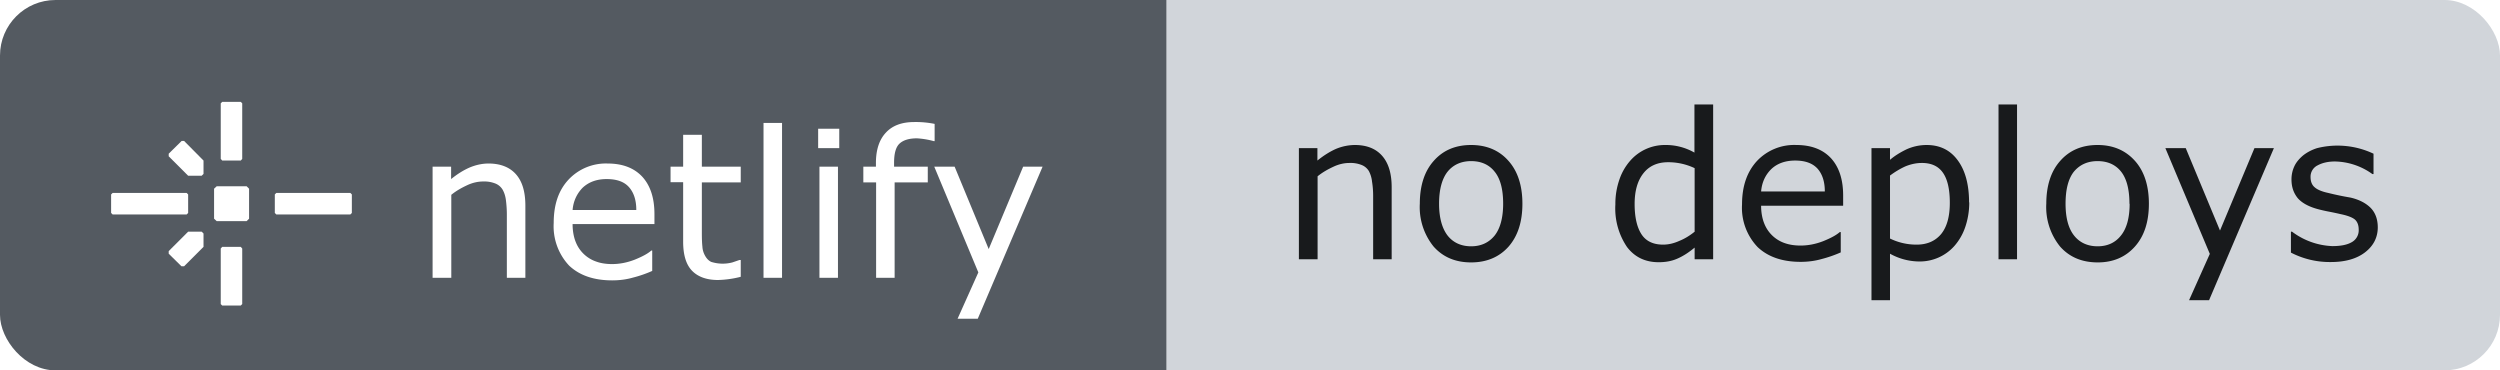 <svg width="135" height="20" fill="none" xmlns="http://www.w3.org/2000/svg"><g clip-path="url(#a)"><path fill="#545A61" d="M0 0h63v20H0z"/><g filter="url(#b)" fill="#fff"><path d="M13.3 10.94h-1.6l-.14-.13V9.19l.14-.13h1.62l.13.13v1.62l-.13.13Zm-3.36 2.44H9.8l-.69-.68v-.14l1.05-1.05h.73l.1.1v.72l-1.05 1.05Zm-.83-5.94V7.3l.7-.69h.13l1.05 1.06v.72l-.1.1h-.73L9.11 7.44Zm.97 3.14h-4L6 10.5v-1l.08-.08h4l.08.08v1l-.08.08Zm8.84 0h-4l-.08-.08v-1l.08-.08h4l.08.08v1l-.08.08Zm-7-3v-3L12 4.5h1l.08.08v3l-.08.09h-1l-.08-.09Zm0 7.84v-3l.08-.09h1l.08.09v3l-.08.08h-1l-.08-.08Z"/></g><g filter="url(#c)"><path d="M28.38 14h-1.01v-3.42c0-.27-.02-.53-.05-.77-.03-.24-.1-.43-.18-.57a.8.8 0 0 0-.39-.33 1.62 1.62 0 0 0-.65-.11c-.28 0-.57.06-.87.2-.3.14-.59.3-.86.52V14h-1.01V8h1v.67c.32-.26.65-.47.99-.62.33-.14.68-.22 1.03-.22.65 0 1.15.2 1.49.59.34.39.5.95.5 1.69V14Zm6.96-2.9h-4.42c0 .37.06.7.17.97a1.82 1.82 0 0 0 1.12 1.06c.25.09.54.13.84.13.41 0 .82-.08 1.23-.24.42-.17.71-.33.89-.49h.05v1.1a6.4 6.4 0 0 1-1.04.36c-.35.1-.72.15-1.12.15-1 0-1.77-.27-2.33-.8a3.1 3.1 0 0 1-.83-2.3c0-.99.26-1.76.8-2.34a2.76 2.76 0 0 1 2.11-.87c.81 0 1.43.24 1.87.71.44.48.66 1.15.66 2.02v.54Zm-.98-.77c0-.53-.14-.94-.4-1.23-.26-.29-.66-.43-1.2-.43-.54 0-.97.16-1.3.47-.31.32-.5.72-.54 1.2h3.44Zm5.63 3.62a5.48 5.48 0 0 1-1.22.17c-.61 0-1.08-.17-1.4-.5-.32-.33-.48-.85-.48-1.58v-3.2h-.68V8h.68V6.28h1.01V8H40v.85h-2.1v2.73c0 .32.01.57.03.74.01.18.06.34.15.5.08.14.18.25.32.32a2.05 2.05 0 0 0 1.15.03l.38-.13H40v.9Zm2.24.05h-1V5.64h1V14Zm3.09-7h-1.14V5.95h1.14V7Zm-.07 7h-1V8h1v6Zm5.23-7.38h-.06a4.43 4.43 0 0 0-.9-.15c-.44 0-.75.1-.95.29-.2.19-.29.54-.29 1.04V8h1.82v.85h-1.79V14h-1V8.85h-.69V8h.68v-.2c0-.71.18-1.26.54-1.64.35-.38.86-.57 1.53-.57a5.14 5.14 0 0 1 1.1.1v.93ZM56.3 8l-3.5 8.21h-1.09l1.12-2.5L50.45 8h1.1l1.84 4.45L55.25 8h1.06Z" fill="#fff"/></g><path fill="#D1D5DA" d="M63 0h72v20H63z"/><path d="M75.15 14h-1v-3.42c0-.27-.02-.53-.06-.77a1.54 1.54 0 0 0-.17-.57.8.8 0 0 0-.39-.33 1.62 1.62 0 0 0-.66-.11c-.27 0-.56.06-.86.2-.3.14-.59.3-.86.52V14h-1.01V8h1v.67c.32-.26.65-.47.98-.62a2.7 2.7 0 0 1 1.04-.22c.65 0 1.14.2 1.48.59.34.39.51.95.51 1.69V14Zm7.06-3c0 .98-.25 1.75-.75 2.32-.5.56-1.18.85-2.02.85-.85 0-1.52-.29-2.02-.85a3.38 3.38 0 0 1-.75-2.32c0-.97.25-1.75.75-2.31.5-.57 1.17-.86 2.02-.86.84 0 1.52.29 2.02.86.5.56.75 1.34.75 2.31Zm-1.04 0c0-.77-.15-1.35-.46-1.73-.3-.38-.73-.57-1.27-.57s-.97.2-1.27.57c-.3.38-.46.96-.46 1.73 0 .75.16 1.33.46 1.72.3.38.73.58 1.27.58s.96-.2 1.27-.58c.3-.38.46-.96.46-1.72Zm11.34 3h-1v-.63c-.3.25-.6.45-.92.59-.31.14-.65.2-1.02.2-.72 0-1.29-.27-1.71-.82a3.71 3.71 0 0 1-.63-2.3 4 4 0 0 1 .22-1.35 3 3 0 0 1 .59-1.02 2.48 2.48 0 0 1 1.86-.84 3.12 3.12 0 0 1 1.6.41v-2.6h1.01V14Zm-1-1.48V9.08a3.32 3.32 0 0 0-1.43-.32c-.58 0-1.02.2-1.33.59-.32.4-.48.95-.48 1.67s.13 1.26.37 1.63c.24.37.63.56 1.17.56.29 0 .58-.07.87-.2.3-.12.57-.29.82-.49Zm8.01-1.41H95.1c0 .36.06.69.17.96a1.82 1.82 0 0 0 1.11 1.06c.26.09.54.13.85.13.41 0 .82-.08 1.23-.24.42-.17.71-.33.89-.49h.05v1.1c-.34.15-.69.27-1.04.36-.35.1-.73.15-1.12.15-1 0-1.77-.27-2.33-.8a3.07 3.07 0 0 1-.84-2.3c0-.99.27-1.76.8-2.34A2.76 2.76 0 0 1 97 7.83c.81 0 1.43.24 1.87.71.44.48.66 1.15.66 2.02v.54Zm-.98-.78c0-.53-.14-.94-.4-1.23-.27-.29-.67-.43-1.2-.43-.54 0-.98.16-1.3.47-.32.32-.5.72-.54 1.2h3.44Zm7.8.6c0 .48-.08.93-.22 1.34a3 3 0 0 1-.59 1.02 2.5 2.5 0 0 1-1.85.83 3.28 3.28 0 0 1-1.62-.42v2.51h-1V8h1v.63c.27-.23.57-.41.9-.57.34-.15.7-.23 1.08-.23.72 0 1.28.28 1.68.83.4.54.61 1.3.61 2.27Zm-1.05.02c0-.72-.12-1.26-.37-1.62-.25-.36-.63-.53-1.14-.53-.29 0-.58.06-.88.18-.29.13-.57.3-.84.5v3.4a3.23 3.23 0 0 0 1.44.33c.56 0 1-.19 1.32-.57.31-.38.47-.94.47-1.69Zm3.63 3.05h-1V5.64h1V14Zm7.12-3c0 .98-.25 1.75-.76 2.32-.5.56-1.17.85-2 .85-.86 0-1.53-.29-2.03-.85a3.38 3.38 0 0 1-.75-2.32c0-.97.25-1.75.75-2.31.5-.57 1.17-.86 2.02-.86.84 0 1.51.29 2.02.86.5.56.75 1.34.75 2.31Zm-1.05 0c0-.77-.15-1.35-.45-1.73-.3-.38-.73-.57-1.27-.57-.55 0-.97.2-1.28.57-.3.38-.45.96-.45 1.73 0 .75.15 1.33.46 1.72.3.38.73.58 1.27.58s.96-.2 1.26-.58c.31-.38.47-.96.47-1.72Zm7.8-3-3.5 8.21h-1.08l1.12-2.5-2.4-5.71h1.1l1.85 4.45L121.74 8h1.05Zm5.61 4.27c0 .55-.23 1-.68 1.35-.45.35-1.07.53-1.85.53a4.56 4.56 0 0 1-2.16-.51v-1.13h.06a3.86 3.86 0 0 0 2.18.78c.45 0 .8-.07 1.04-.21a.73.73 0 0 0 .38-.68c0-.24-.07-.42-.2-.54-.14-.12-.4-.22-.79-.3a15.4 15.4 0 0 0-.56-.12 8.89 8.89 0 0 1-.63-.14c-.53-.14-.9-.35-1.12-.61-.22-.28-.33-.6-.33-1 0-.25.05-.48.15-.7.1-.22.26-.41.47-.59.2-.16.45-.3.76-.4a4.54 4.54 0 0 1 3.05.3v1.1h-.06a3.56 3.56 0 0 0-2.02-.68c-.37 0-.68.07-.94.21a.68.68 0 0 0-.38.63c0 .25.08.44.23.56.15.13.4.23.73.3a15.7 15.7 0 0 0 1.2.25c.47.11.83.3 1.09.56.25.26.38.61.38 1.05Z" fill="#181A1C"/></g><defs><filter id="b" x="6" y="4.5" width="13" height="12" filterUnits="userSpaceOnUse" color-interpolation-filters="sRGB"><feFlood flood-opacity="0" result="BackgroundImageFix"/><feColorMatrix in="SourceAlpha" values="0 0 0 0 0 0 0 0 0 0 0 0 0 0 0 0 0 0 127 0" result="hardAlpha"/><feOffset dy="1"/><feComposite in2="hardAlpha" operator="out"/><feColorMatrix values="0 0 0 0 0.004 0 0 0 0 0.004 0 0 0 0 0.004 0 0 0 0.3 0"/><feBlend in2="BackgroundImageFix" result="effect1_dropShadow_56_4977"/><feBlend in="SourceGraphic" in2="effect1_dropShadow_56_4977" result="shape"/></filter><filter id="c" x="23.36" y="5.59" width="32.95" height="11.62" filterUnits="userSpaceOnUse" color-interpolation-filters="sRGB"><feFlood flood-opacity="0" result="BackgroundImageFix"/><feColorMatrix in="SourceAlpha" values="0 0 0 0 0 0 0 0 0 0 0 0 0 0 0 0 0 0 127 0" result="hardAlpha"/><feOffset dy="1"/><feComposite in2="hardAlpha" operator="out"/><feColorMatrix values="0 0 0 0 0.004 0 0 0 0 0.004 0 0 0 0 0.004 0 0 0 0.3 0"/><feBlend in2="BackgroundImageFix" result="effect1_dropShadow_56_4977"/><feBlend in="SourceGraphic" in2="effect1_dropShadow_56_4977" result="shape"/></filter><clipPath id="a"><rect width="135" height="20" rx="3" fill="#fff"/></clipPath></defs></svg>